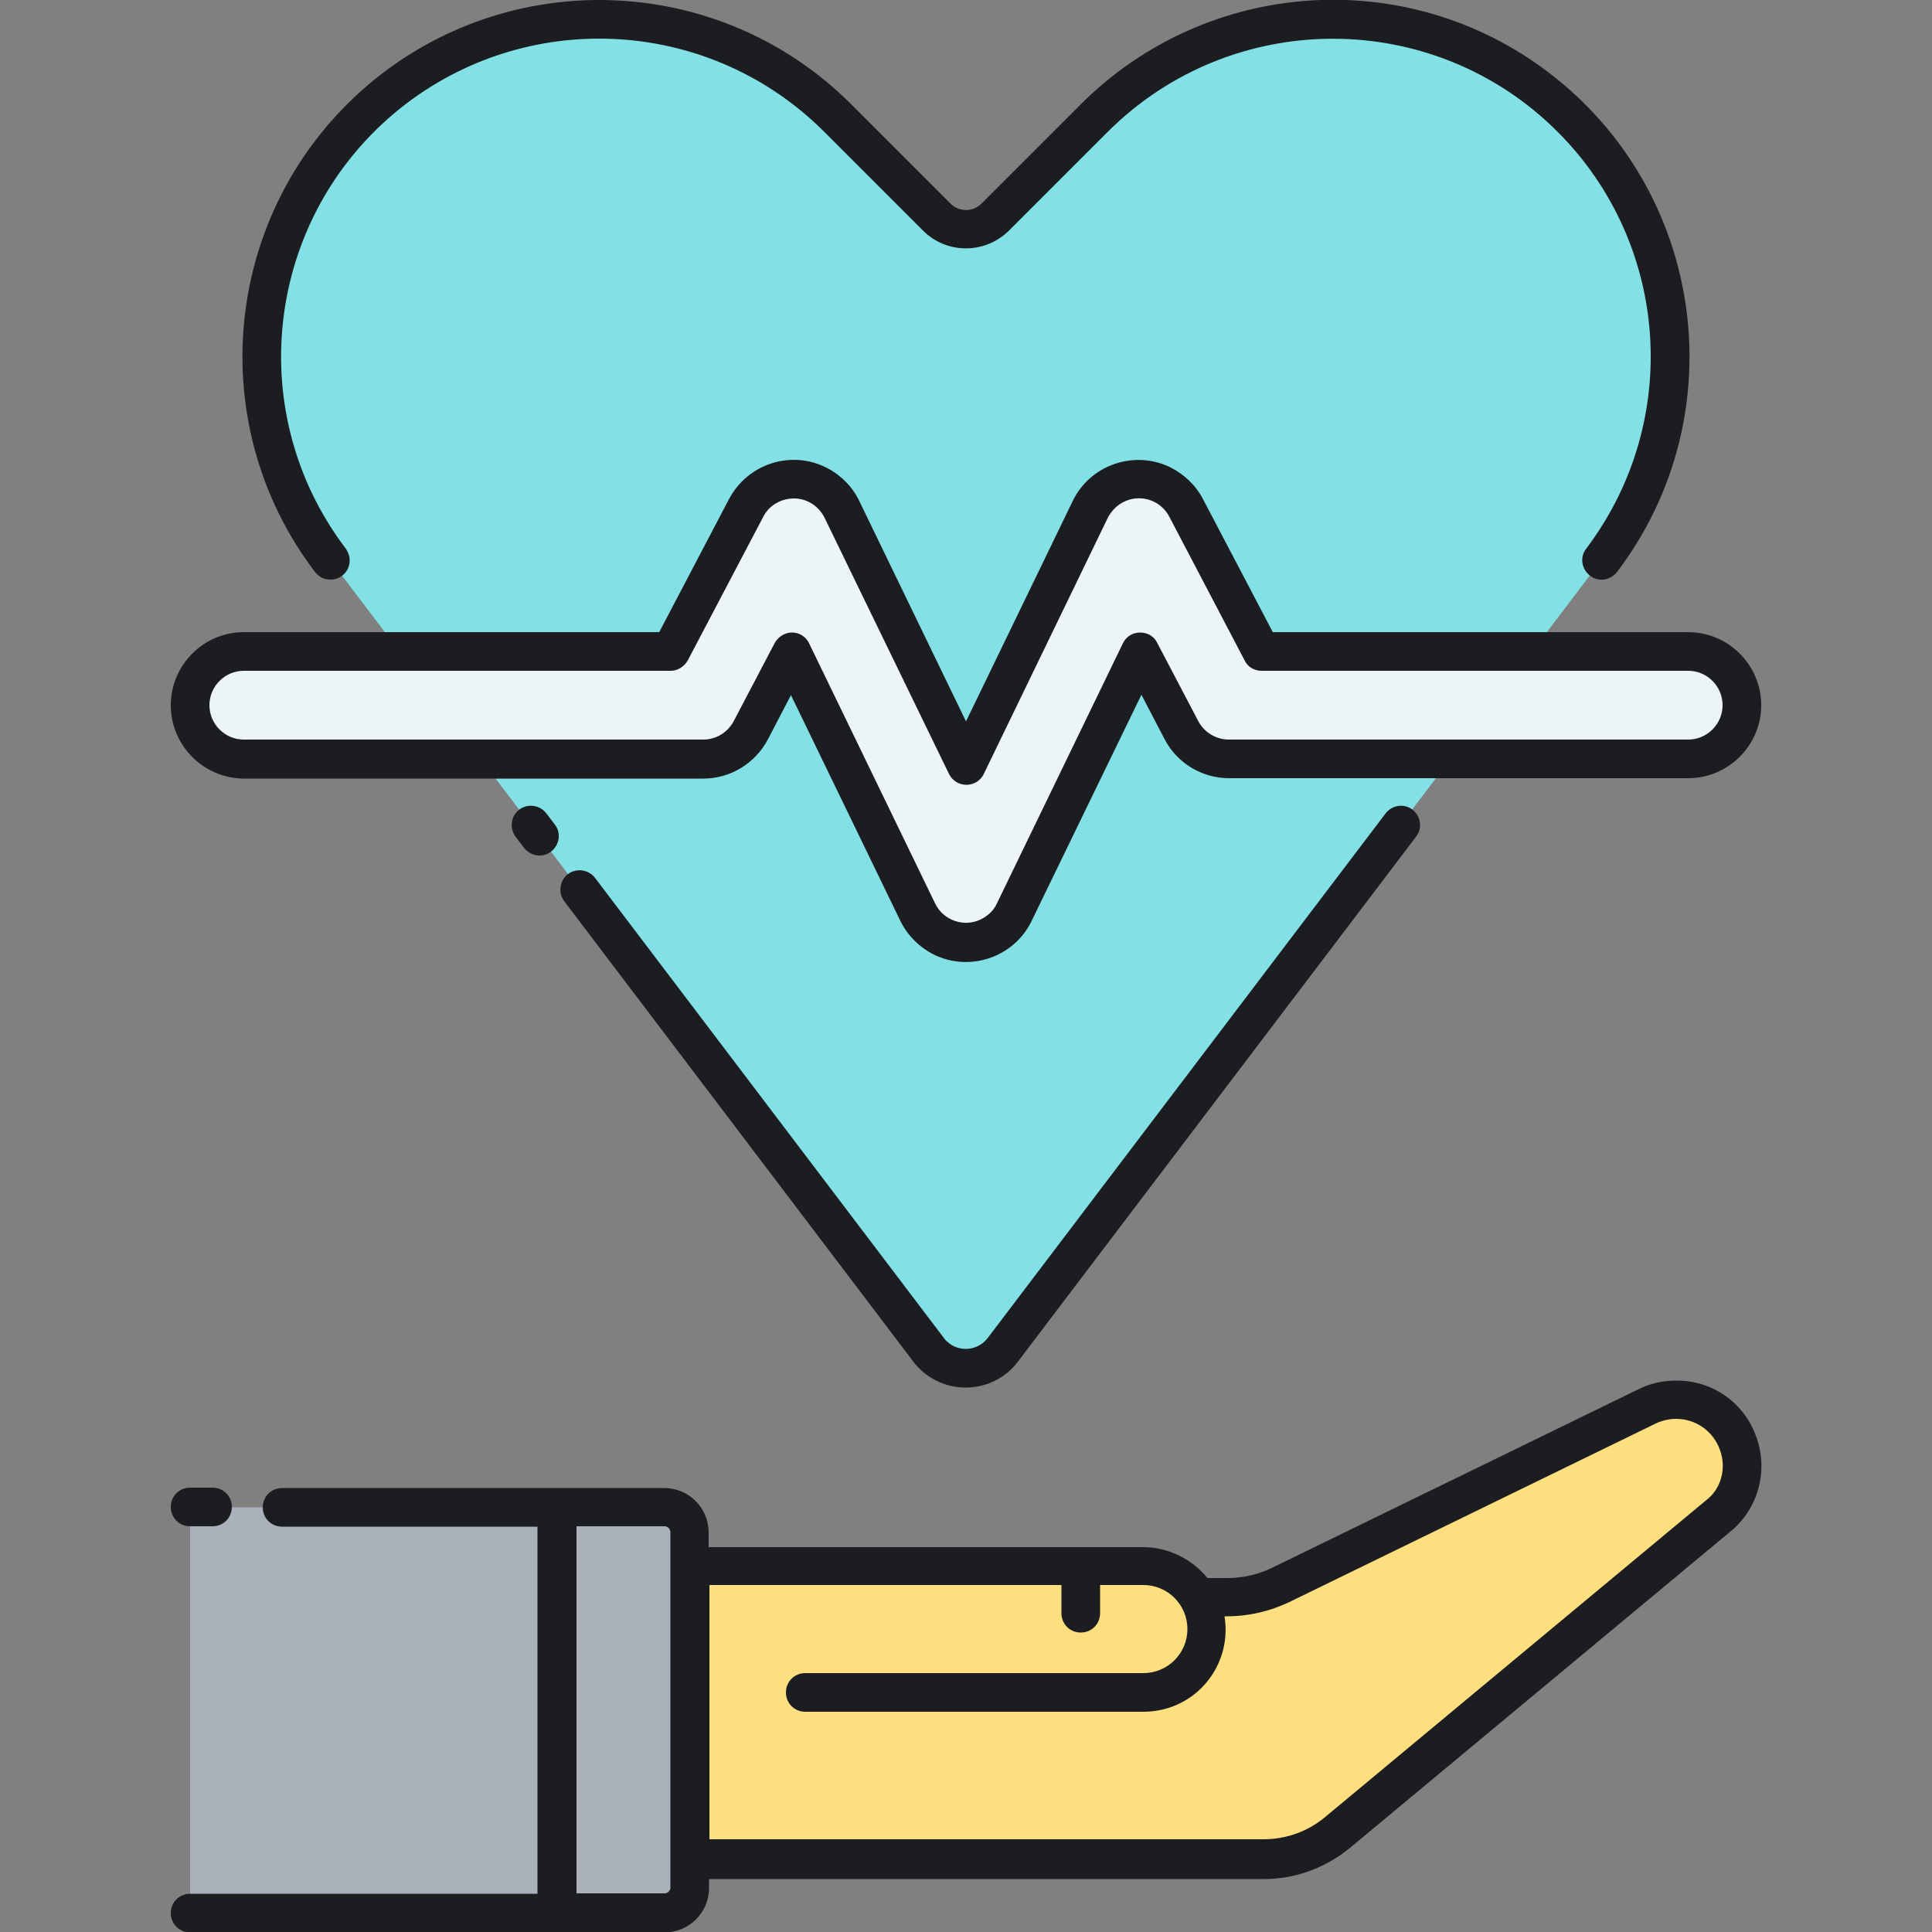 <svg xmlns="http://www.w3.org/2000/svg" id="Layer_1" viewBox="0 0 500 500"><rect x="0" y="0" width="500" height="500" fill="#808080" stroke="none"/><path d="m436.9 168.6h-110.4l-19.5-37.2c-3.6-6.8-12-9.4-18.8-5.8-2.6 1.4-4.7 3.6-6 6.2l-32.2 66.3-32.1-66.3c-3.3-6.9-11.7-9.8-18.6-6.5-2.7 1.3-4.9 3.4-6.2 6l-19.5 37.2h-110.5c-7.7 0-13.9 6.2-13.9 13.9s6.2 13.9 13.9 13.9h118.9c5.2 0 9.9-2.9 12.3-7.4l10.6-20.2 32.6 67.3c3.3 6.9 11.7 9.8 18.6 6.5 2.8-1.4 5.1-3.6 6.5-6.5l32.6-67.3 10.6 20.2c2.4 4.6 7.1 7.4 12.3 7.4h118.9c7.7 0 13.9-6.2 13.9-13.9-.1-7.6-6.3-13.8-14-13.8z" fill="#ecf4f7"></path><path d="m305.8 189-10.6-20.2-32.6 67.3c-3.3 6.9-11.7 9.8-18.6 6.5-2.8-1.4-5.1-3.6-6.5-6.5l-32.6-67.3-10.7 20.2c-2.4 4.6-7.1 7.4-12.3 7.4h-57.5l115.9 152.9c4 5.3 11.6 6.4 16.9 2.3.9-.7 1.7-1.5 2.3-2.3l115.9-152.9h-57.5c-5 0-9.7-2.9-12.1-7.4z" fill="#83e1e5"></path><path d="m193.1 131.4c3.1-5.8 9.8-8.7 16.1-6.9 3.9 1.2 7.1 3.9 8.8 7.6l32 66 32.1-66.3c3.3-6.9 11.7-9.8 18.6-6.5 2.7 1.3 4.9 3.4 6.2 6l19.5 37.2h70.2l17.9-23.6c38.1-50.3 12-123.1-49.3-137.7-29.5-7-60.5 1.8-82 23.2l-25.6 25.6c-4.2 4.2-10.9 4.2-15.1 0l-25.6-25.6c-21.4-21.4-52.5-30.2-82-23.2-61.4 14.8-87.5 87.6-49.4 137.8l17.9 23.6h70.2z" fill="#83e1e5"></path><path d="m49.2 495h122.8c3.6 0 6.5-2.9 6.5-6.5v-91.9c0-3.6-2.9-6.5-6.5-6.5h-122.8" fill="#aab1ba"></path><path d="m433.7 362.3c-2.6 0-5.1.6-7.5 1.7l-94.8 46.2c-4.3 2.1-9.1 3.2-14 3.2h-7.6c-2.9-5-8.3-8-14.1-8h-117.2v75.8h148.5c7 0 13.8-2.4 19.1-6.9l98.5-81.9c12.3-10.2 5.1-30.1-10.9-30.1z" fill="#fddf7f"></path><path d="m44.2 390c0-2.8 2.2-5 5-5h5.8c2.8 0 5 2.2 5 5s-2.2 5-5 5h-5.8c-2.8 0-5-2.2-5-5zm410.3-18.2c3.2 8.7.6 18.6-6.6 24.5l-98.5 81.9c-6.3 5.2-14.2 8.1-22.3 8.1h-143.6v2.3c0 6.4-5.2 11.5-11.5 11.5h-122.8c-2.8 0-5-2.2-5-5s2.2-5 5-5h89.9v-95h-66.1c-2.8 0-5-2.2-5-5s2.2-5 5-5h98.9c6.4 0 11.5 5.2 11.5 11.5v3.8h112.4c6.5 0 12.6 3 16.7 8h5c4.1 0 8.1-.9 11.8-2.7l94.8-46.2c3-1.5 6.3-2.2 9.7-2.2 9.3-.1 17.6 5.7 20.7 14.5zm-281 109.4v-84.7c0-.8-.7-1.5-1.5-1.5h-22.8v95h22.8c.8 0 1.5-.7 1.5-1.5zm271.6-106c-1.7-4.8-6.2-8-11.3-8-1.8 0-3.6.4-5.3 1.2l-94.8 46.2c-5 2.4-10.6 3.7-16.2 3.7h-.6c1.9 11.6-5.9 22.5-17.4 24.4-1.2.2-2.4.3-3.6.3h-87.5c-2.8 0-5-2.2-5-5s2.2-5 5-5h87.5c6.3 0 11.4-5.1 11.4-11.4s-5.1-11.4-11.4-11.4h-11.2v7.3c0 2.8-2.2 5-5 5s-5-2.2-5-5v-7.3h-91.1v65.8h143.4c5.8 0 11.5-2 16-5.8l98.5-81.9c3.9-2.9 5.4-8.3 3.6-13.1zm-86.5-164.7-103 135.8c-2.4 3.1-6.8 3.7-9.9 1.4-.5-.4-1-.8-1.4-1.4l-90.3-119.1c-1.7-2.2-4.8-2.6-7-1-2.2 1.7-2.6 4.8-1 7l90.3 119.1c3.2 4.3 8.3 6.8 13.6 6.8 5.4 0 10.4-2.5 13.6-6.8l103-135.8c1.7-2.2 1.2-5.3-1-7-2.1-1.6-5.2-1.2-6.9 1zm-224.2-1c-2.2 1.7-2.6 4.8-1 7l2.2 2.9c1.7 2.2 4.8 2.7 7 1s2.7-4.8 1-7l-2.2-2.9c-1.7-2.2-4.8-2.6-7-1zm-48.9-59.5c2.8 0 5-2.2 5-5 0-1.1-.4-2.1-1-3-27.5-36.2-20.4-87.8 15.8-115.3 32.8-24.8 78.9-21.7 108 7.4l25.6 25.6c6.1 6.1 16 6.1 22.2 0l25.6-25.6c32.2-32.1 84.3-32.1 116.4 0 29.1 29.1 32.2 75.1 7.4 107.9-1.7 2.2-1.2 5.3 1 7s5.3 1.2 7-1c30.8-40.6 22.8-98.5-17.8-129.3-36.7-27.9-88.4-24.3-121 8.3l-25.7 25.7c-2.2 2.2-5.8 2.2-8 0l-25.7-25.7c-36-36-94.4-36-130.5 0-32.6 32.6-36.2 84.3-8.3 121 1 1.3 2.4 2 4 2zm-41.3 32.5c0-10.4 8.5-18.9 18.9-18.9h107.5l18.1-34.5c4.9-9.2 16.3-12.8 25.5-7.9 3.6 1.9 6.5 4.9 8.2 8.5l27.6 57 27.6-57c4.5-9.4 15.9-13.3 25.2-8.8 3.6 1.8 6.6 4.6 8.5 8.2l18.1 34.5h107.5c10.4 0 18.9 8.5 18.9 18.9s-8.5 18.9-18.9 18.9h-118.8c-7 0-13.5-3.9-16.7-10.1l-6-11.5-28.4 58.5c-4.5 9.4-15.9 13.3-25.2 8.8-3.8-1.9-6.9-4.9-8.8-8.8l-28.3-58.4-6 11.5c-3.3 6.2-9.7 10.1-16.7 10.1h-118.9c-10.5-.1-18.9-8.6-18.9-19zm10 0c0 4.9 4 8.9 8.9 8.9h118.9c3.3 0 6.3-1.8 7.9-4.8l10.6-20.2c.9-1.6 2.6-2.7 4.4-2.7h.1c1.9 0 3.6 1.1 4.4 2.8l32.6 67.3c2.1 4.4 7.5 6.3 11.9 4.1 1.8-.9 3.3-2.3 4.1-4.1l32.6-67.3c.8-1.7 2.5-2.8 4.4-2.8h.1c1.9 0 3.6 1 4.4 2.7l10.6 20.2c1.5 2.9 4.6 4.8 7.9 4.8h118.9c4.9 0 8.9-4 8.9-8.9s-4-8.9-8.9-8.9h-110.4c-1.9 0-3.6-1-4.4-2.7l-19.5-37.2c-2.3-4.4-7.7-6-12-3.7-1.7.9-3 2.3-3.9 4l-32.1 66.3c-1.2 2.5-4.2 3.5-6.7 2.3-1-.5-1.8-1.3-2.3-2.3l-32.2-66.3c-1.5-3-4.5-5-7.9-5s-6.5 1.8-8 4.8l-19.5 37.1c-.9 1.6-2.6 2.7-4.4 2.7h-110.5c-4.9 0-8.9 4-8.9 8.9z" fill="#1c1d21"></path></svg>